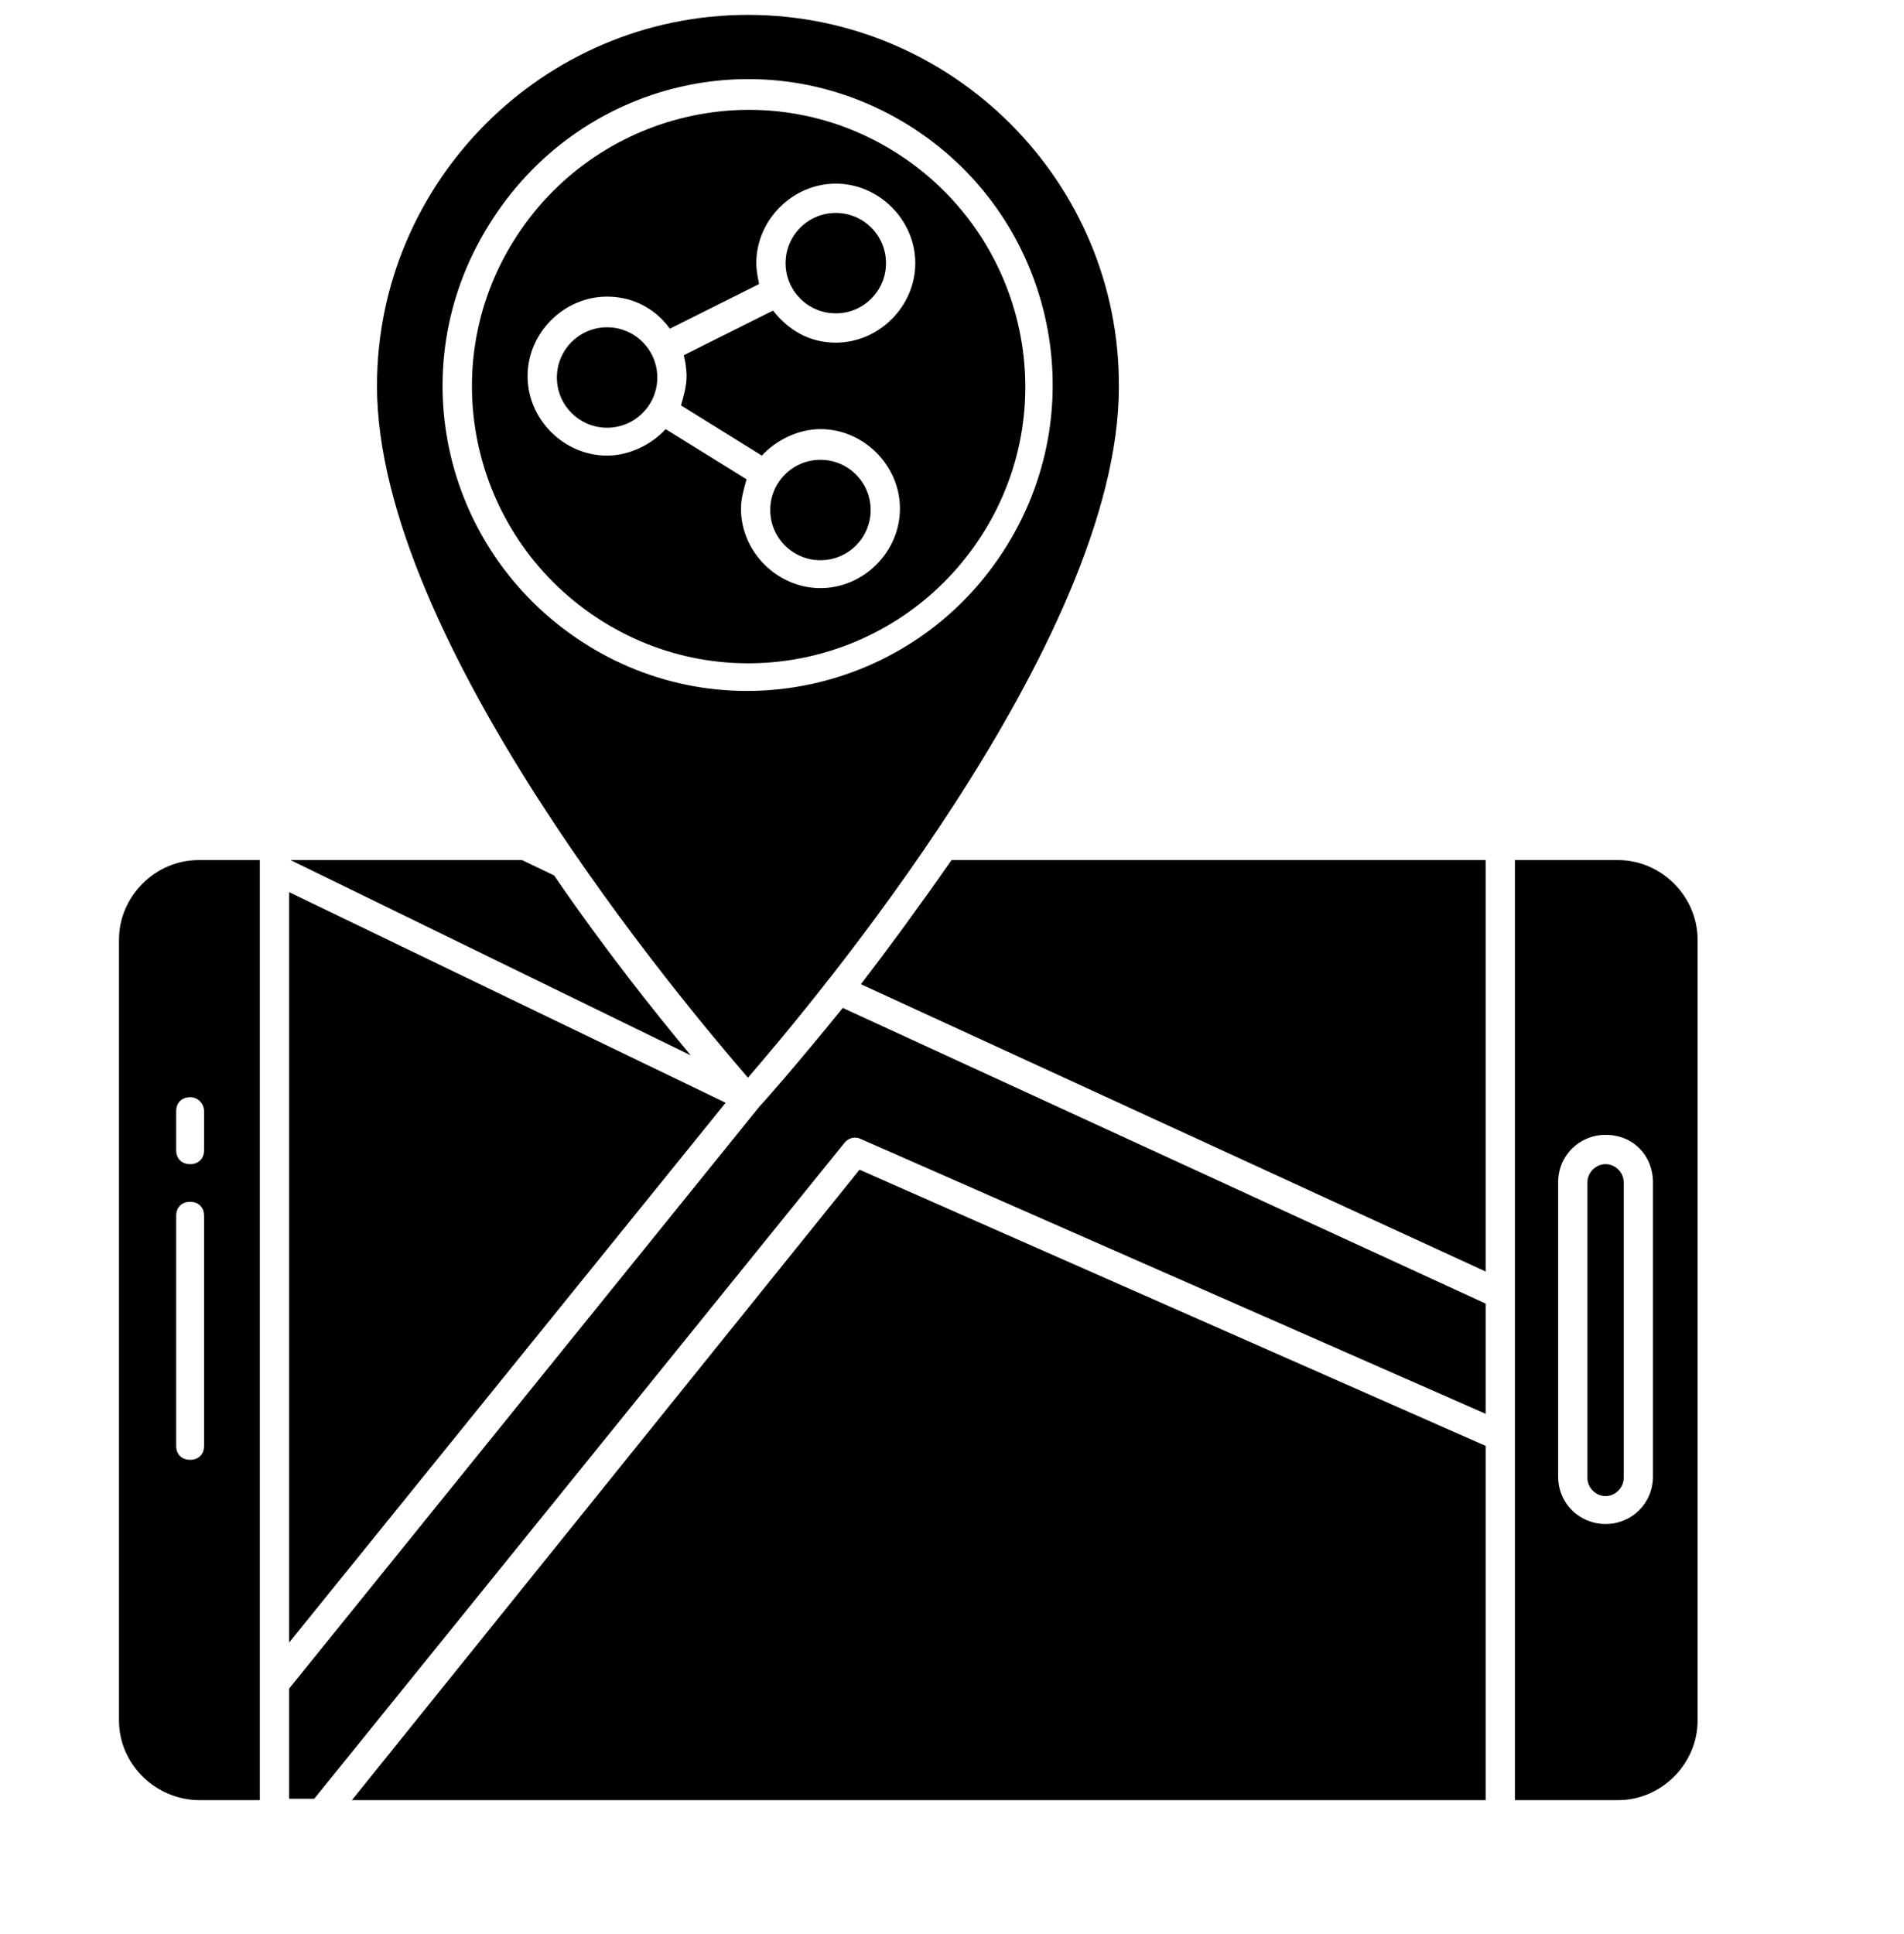 <svg width="64" height="65" viewBox="0 0 64 65" fill="none" xmlns="http://www.w3.org/2000/svg">
<g clip-path="url(#clip0_13386_23200)">
<path d="M27.578 18.828C28.51 18.828 29.266 18.073 29.266 17.141C29.266 16.209 28.51 15.453 27.578 15.453C26.646 15.453 25.891 16.209 25.891 17.141C25.891 18.073 26.646 18.828 27.578 18.828Z" fill="black"/>
<path d="M20.266 20.891C24.625 23.609 30.344 22.25 33.062 17.891C35.781 13.531 34.422 7.812 30.062 5.094C25.703 2.375 19.984 3.734 17.266 8.094C14.547 12.453 15.906 18.172 20.266 20.891ZM20.406 9.969C21.297 9.969 22.047 10.391 22.516 11.047L25.516 9.547C25.469 9.312 25.422 9.078 25.422 8.844C25.422 7.391 26.641 6.172 28.094 6.172C29.547 6.172 30.766 7.391 30.766 8.844C30.766 10.297 29.547 11.516 28.094 11.516C27.203 11.516 26.5 11.094 25.984 10.438L22.984 11.938C23.031 12.125 23.078 12.406 23.078 12.641C23.078 12.969 22.984 13.297 22.891 13.625L25.609 15.312C26.078 14.797 26.828 14.422 27.578 14.422C29.031 14.422 30.25 15.641 30.25 17.094C30.25 18.547 29.031 19.766 27.578 19.766C26.125 19.766 24.906 18.547 24.906 17.094C24.906 16.766 25 16.438 25.094 16.109L22.375 14.422C21.906 14.938 21.156 15.312 20.406 15.312C18.953 15.312 17.734 14.094 17.734 12.641C17.734 11.188 18.953 9.969 20.406 9.969Z" fill="black"/>
<path d="M28.094 10.531C29.026 10.531 29.781 9.776 29.781 8.844C29.781 7.912 29.026 7.156 28.094 7.156C27.162 7.156 26.406 7.912 26.406 8.844C26.406 9.776 27.162 10.531 28.094 10.531Z" fill="black"/>
<path d="M4 57.828C4 59.281 5.219 60.5 6.719 60.5H8.734V28.906H6.672C5.219 28.906 4 30.125 4 31.578V57.828ZM5.922 37.344C5.922 37.062 6.109 36.875 6.391 36.875C6.672 36.875 6.859 37.109 6.859 37.344V38.656C6.859 38.938 6.672 39.125 6.391 39.125C6.109 39.125 5.922 38.938 5.922 38.656V37.344ZM5.922 40.859C5.922 40.578 6.109 40.391 6.391 40.391C6.672 40.391 6.859 40.578 6.859 40.859V48.594C6.859 48.875 6.672 49.062 6.391 49.062C6.109 49.062 5.922 48.875 5.922 48.594V40.859ZM53.969 39.125C53.641 39.125 53.359 39.406 53.359 39.734V49.672C53.359 50 53.641 50.281 53.969 50.281C54.297 50.281 54.578 50 54.578 49.672V39.734C54.578 39.406 54.297 39.125 53.969 39.125Z" fill="black"/>
<path d="M57.062 31.578C57.062 30.125 55.844 28.906 54.391 28.906H50.922V60.5H54.391C55.844 60.5 57.062 59.281 57.062 57.828V31.578ZM55.562 49.625C55.562 50.516 54.859 51.219 53.969 51.219C53.078 51.219 52.375 50.516 52.375 49.625V39.734C52.375 38.844 53.078 38.141 53.969 38.141C54.906 38.141 55.562 38.844 55.562 39.734V49.625Z" fill="black"/>
<path d="M20.406 14.375C21.338 14.375 22.094 13.62 22.094 12.688C22.094 11.755 21.338 11 20.406 11C19.474 11 18.719 11.755 18.719 12.688C18.719 13.62 19.474 14.375 20.406 14.375Z" fill="black"/>
<path d="M9.719 55.203L24.391 37.062L9.719 29.984V55.203ZM17.547 28.906H9.766L23.219 35.469C22.047 34.062 20.359 31.953 18.625 29.422L17.547 28.906ZM28.375 38.422C28.516 38.234 28.75 38.188 28.938 38.281L49.938 47.516V43.812L28.328 33.875C26.734 35.844 25.609 37.109 25.516 37.203L9.719 56.75V60.453H10.562L28.375 38.422Z" fill="black"/>
<path d="M11.828 60.5H49.938V48.594L28.891 39.312L11.828 60.5ZM28.938 33.078L49.938 42.734V28.906H31.984C30.906 30.453 29.875 31.859 28.938 33.078ZM25.141 36.219C27.203 33.828 37.609 21.547 37.609 13.016C37.656 6.125 32.031 0.5 25.141 0.5C18.25 0.5 12.672 6.125 12.672 12.969C12.672 21.547 23.078 33.828 25.141 36.219ZM16.422 7.578C19.422 2.703 25.703 1.203 30.531 4.203C35.359 7.203 36.812 13.531 33.859 18.312C30.906 23.141 24.578 24.688 19.75 21.688C14.922 18.688 13.422 12.406 16.422 7.578Z" fill="black"/>
</g>
<defs>
<clipPath id="clip0_13386_23200">
<rect width="64" height="64" fill="white" transform="translate(0 0.5)"/>
</clipPath>
</defs>
</svg>
